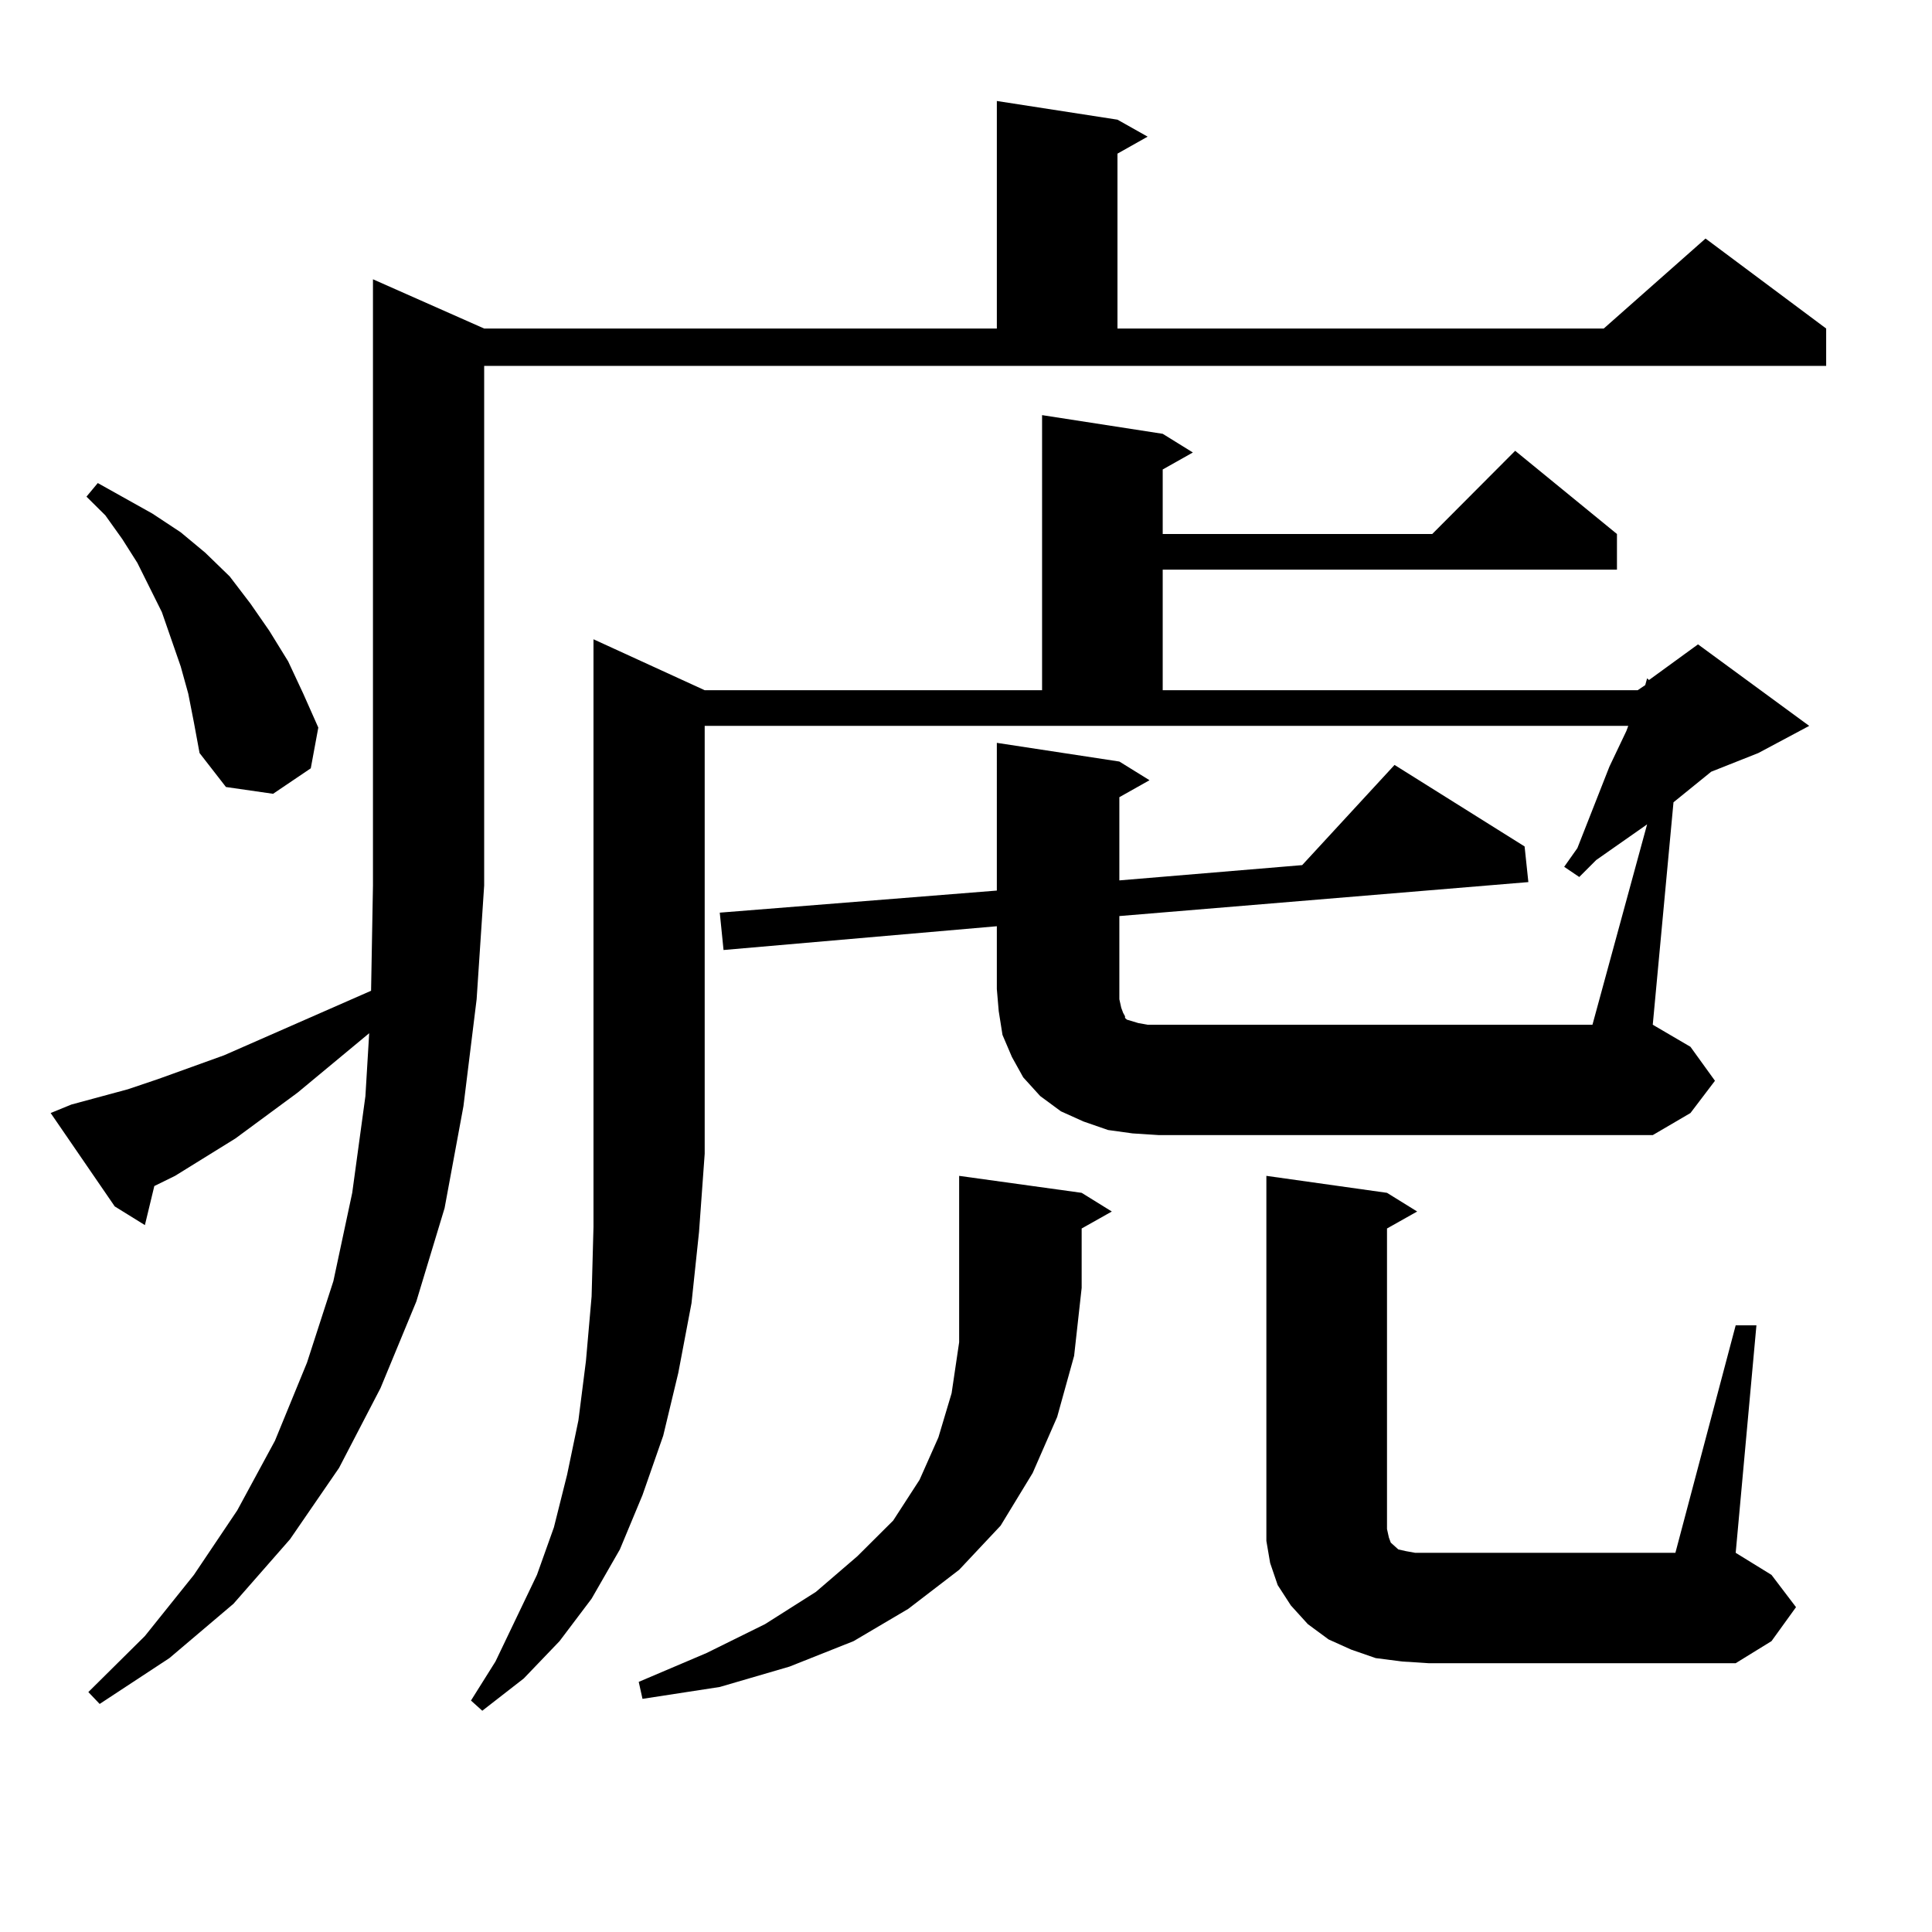 <?xml version="1.0" encoding="utf-8"?>
<!-- Generator: Adobe Illustrator 16.0.0, SVG Export Plug-In . SVG Version: 6.00 Build 0)  -->
<!DOCTYPE svg PUBLIC "-//W3C//DTD SVG 1.1//EN" "http://www.w3.org/Graphics/SVG/1.1/DTD/svg11.dtd">
<svg version="1.1" id="图层_1" xmlns="http://www.w3.org/2000/svg" xmlns:xlink="http://www.w3.org/1999/xlink" x="0px" y="0px"
	 width="1000px" height="1000px" viewBox="0 0 1000 1000" enable-background="new 0 0 1000 1000" xml:space="preserve">
<path d="M36.95,571.707l29.268-7.91l15.609-5.273l34.146-12.305l76.096-33.398l0.976-54.492v-313.77l57.56,25.488h265.359V52.273
	l62.438,9.668l15.609,8.789L578.4,79.52v90.527h251.701l52.682-46.582l62.438,46.582v19.336H250.604v268.945l-3.902,58.887
	l-6.829,55.371l-9.756,52.734l-14.634,48.34l-18.536,44.824l-21.463,41.309l-25.365,36.914l-29.268,33.398l-33.17,28.125
	l-36.097,23.73l-5.854-6.152l29.268-29.004l25.365-31.641l22.438-33.398l19.512-36.035l16.585-40.43l13.658-42.188l9.756-45.703
	l6.829-50.098l1.951-32.52l-37.072,30.762l-32.194,23.73l-31.219,19.336l-10.731,5.273l-4.878,20.215l-15.609-9.668l-33.17-48.34
	L36.95,571.707z M97.437,359.012l-3.902-14.063l-4.878-14.063l-4.878-14.063l-12.683-25.488l-7.805-12.305l-8.78-12.305
	l-9.756-9.668l5.854-7.031l28.292,15.82l14.634,9.668l12.683,10.547l12.683,12.305l10.731,14.063l9.756,14.063l9.756,15.82
	l7.805,16.699l7.805,17.578l-3.902,21.094l-19.512,13.184l-24.39-3.516l-13.658-17.578l-2.927-15.82L97.437,359.012z
	 M852.54,426.688l-26.341,18.457l-8.78,8.789l-7.805-5.273l6.829-9.668l16.585-42.188l8.78-18.457l0.976-2.637H364.747v221.484
	l-2.927,40.43l-3.902,36.914l-6.829,36.035l-7.805,32.52l-10.731,30.762l-11.707,28.125l-14.634,25.488l-16.585,21.973
	l-18.536,19.336l-21.463,16.699l-5.854-5.273l12.683-20.215l21.463-44.824l8.78-24.609l6.829-27.246l5.854-28.125l3.902-30.762
	l2.927-33.398l0.976-36.035v-37.793V330.887l57.56,26.367h174.63V214.871l62.438,9.668l15.609,9.668l-15.609,8.789v33.398h139.509
	l42.926-43.066l52.682,43.066v18.457H601.814v62.402h245.848l3.902-2.637l0.976-3.516l0.976,0.879l25.365-18.457l57.56,42.188
	L910.1,389.773l-24.39,9.668l-19.512,15.82l-10.731,115.137l19.512,11.426l12.683,17.578l-12.683,16.699l-19.512,11.426H599.863
	l-13.658-0.879l-12.683-1.758l-12.683-4.395l-11.707-5.273l-10.731-7.91l-8.78-9.668l-5.854-10.547l-4.878-11.426l-1.951-12.305
	l-0.976-11.426v-32.52l-141.46,12.305l-1.951-19.336l143.411-11.426V384.5l63.413,9.668l15.609,9.668l-15.609,8.789v43.066
	l94.632-7.91l47.804-51.855l67.315,42.188l1.951,18.457l-211.702,17.578v37.793v5.273l0.976,4.395l0.976,2.637l0.976,1.758v0.879
	l0.976,0.879l2.927,0.879l2.927,0.879l4.878,0.879h5.854h224.385L852.54,426.688z M559.864,617.41l15.609,9.668l-15.609,8.789
	v30.762l-3.902,35.156l-8.78,31.641l-12.683,29.004l-16.585,27.246l-21.463,22.852l-26.341,20.215l-28.292,16.699l-33.17,13.184
	l-36.097,10.547l-39.999,6.152l-1.951-8.789l35.121-14.941l30.243-14.941l26.341-16.699l21.463-18.457l18.536-18.457l13.658-21.094
	l9.756-21.973l6.829-22.852l3.902-26.367v-86.133L559.864,617.41z M898.393,685.965h10.731l-10.731,117.773l18.536,11.426
	l12.683,16.699l-12.683,17.578l-18.536,11.426H739.372l-13.658-0.879l-13.658-1.758l-12.683-4.395l-11.707-5.273l-10.731-7.91
	l-8.78-9.668l-6.829-10.547l-3.902-11.426l-1.951-11.426v-12.305v-176.66l62.438,8.789l15.609,9.668l-15.609,8.789v155.566
	l0.976,4.395l0.976,2.637l0.976,0.879l0.976,0.879l0.976,0.879l0.976,0.879l3.902,0.879l4.878,0.879h134.631L898.393,685.965z"/>
</svg>
